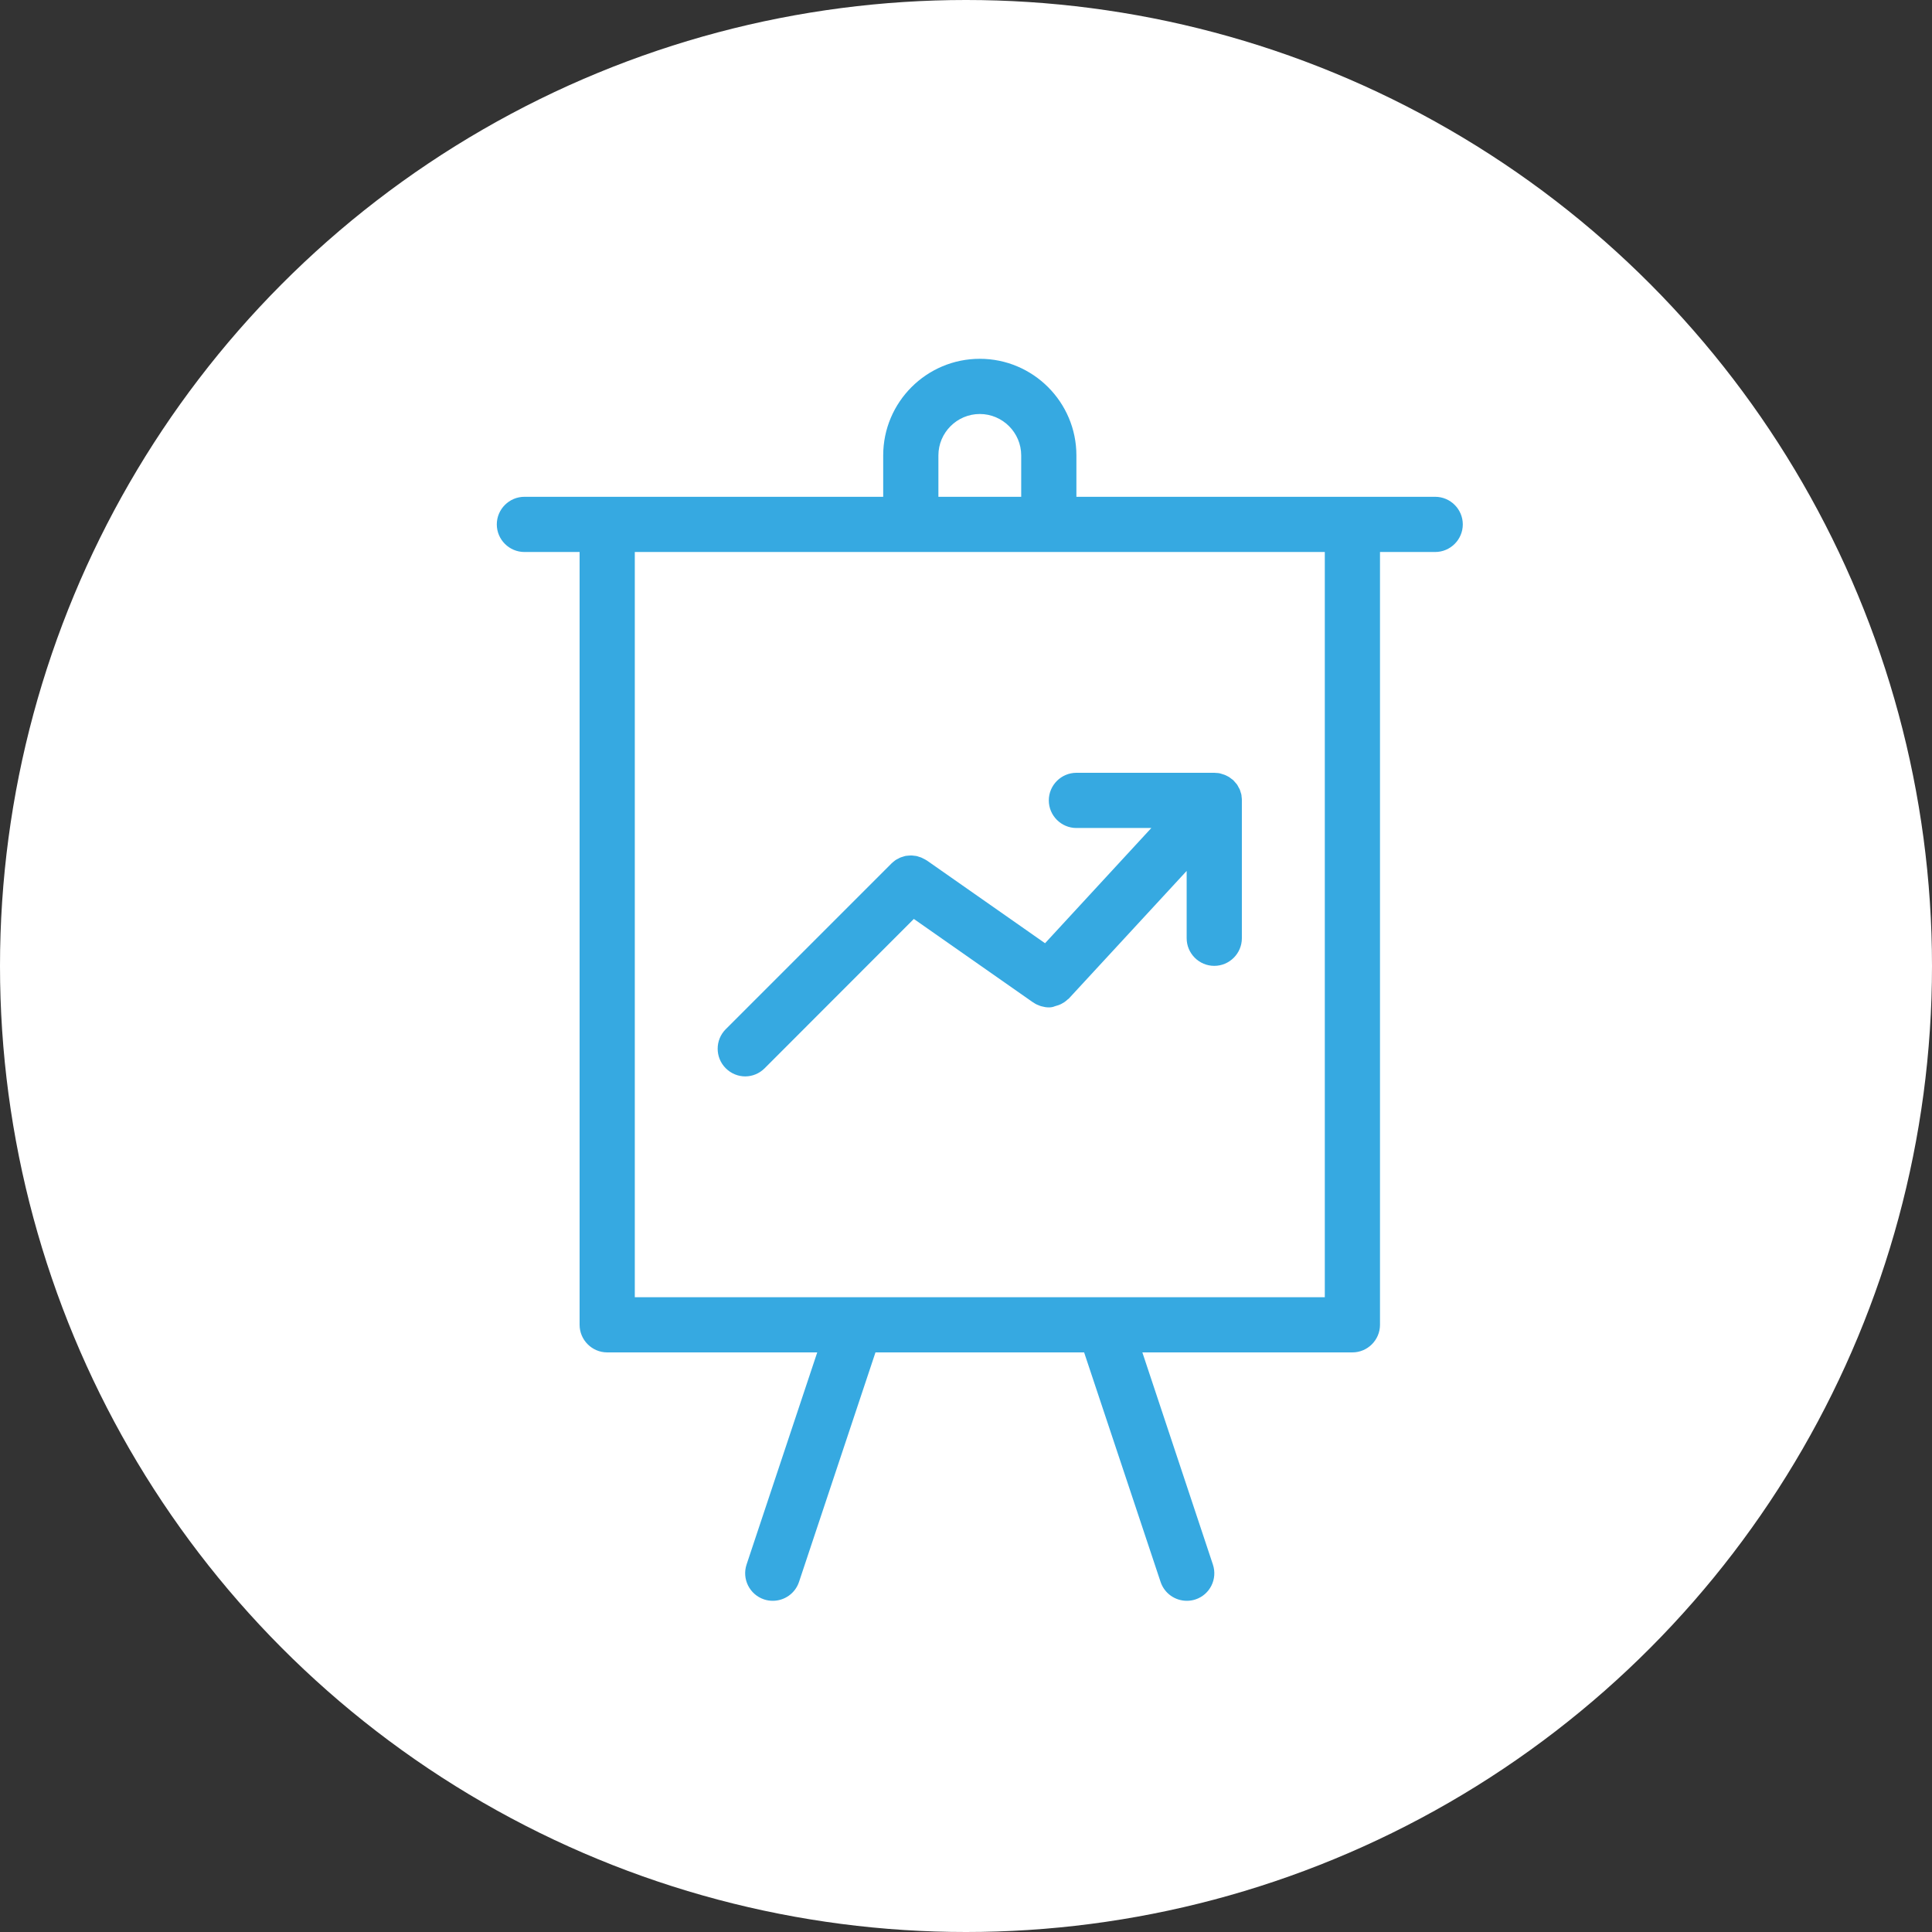 <svg width="70" height="70" viewBox="0 0 70 70" fill="none" xmlns="http://www.w3.org/2000/svg">
<rect x="0" y="0" width="70" height="70" fill="#333333" stroke="none"/>
<circle cx="35" cy="35" r="35" fill="white"/>
<path d="M52 18H39V16.5C39 14.57 37.43 13 35.5 13C33.57 13 32 14.57 32 16.5V18H19C18.45 18 18 18.45 18 19C18 19.55 18.45 20 19 20H21V48C21 48.55 21.45 49 22 49H29.61L27.05 56.685C26.875 57.21 27.16 57.775 27.685 57.95C27.79 57.985 27.895 58 28 58C28.42 58 28.81 57.735 28.95 57.315L31.72 49H39.28L42.05 57.315C42.19 57.735 42.58 58 43 58C43.105 58 43.21 57.985 43.315 57.95C43.84 57.775 44.12 57.21 43.945 56.685L41.39 49H49C49.55 49 50 48.55 50 48V20H52C52.55 20 53 19.55 53 19C53 18.45 52.55 18 52 18H52ZM34 16.5C34 15.675 34.675 15 35.5 15C36.325 15 37 15.675 37 16.5V18H34V16.5ZM48 47H23V20H48V47ZM38 29C38 28.45 38.45 28 39 28H44C44.02 28 44.045 28.005 44.065 28.005C44.099 28.005 44.14 28.01 44.175 28.015C44.205 28.02 44.234 28.03 44.264 28.04C44.299 28.05 44.329 28.06 44.359 28.07C44.389 28.08 44.419 28.095 44.449 28.11C44.479 28.125 44.504 28.14 44.534 28.155C44.564 28.175 44.594 28.2 44.62 28.22C44.639 28.235 44.654 28.245 44.675 28.26L44.69 28.275C44.715 28.3 44.739 28.33 44.765 28.36C44.785 28.38 44.805 28.405 44.82 28.425C44.84 28.455 44.855 28.485 44.87 28.515C44.885 28.54 44.9 28.57 44.915 28.595C44.93 28.625 44.934 28.655 44.945 28.685C44.955 28.715 44.965 28.745 44.975 28.78C44.98 28.81 44.985 28.84 44.985 28.865C44.99 28.9 44.995 28.94 44.995 28.975V28.995V33.995C44.995 34.545 44.545 34.995 43.995 34.995C43.445 34.995 42.995 34.545 42.995 33.995V31.555L38.73 36.175C38.715 36.19 38.695 36.205 38.68 36.215C38.655 36.235 38.635 36.26 38.61 36.275C38.575 36.305 38.535 36.33 38.495 36.35C38.47 36.365 38.445 36.38 38.42 36.39C38.375 36.41 38.325 36.43 38.28 36.44C38.26 36.445 38.235 36.455 38.215 36.46C38.145 36.49 38.075 36.5 38 36.5C37.91 36.5 37.825 36.485 37.735 36.46C37.72 36.455 37.7 36.45 37.685 36.445C37.6 36.415 37.52 36.38 37.445 36.325C37.44 36.32 37.435 36.32 37.425 36.315L33.11 33.295L27.705 38.705C27.51 38.9 27.255 39 27 39C26.745 39 26.49 38.9 26.295 38.705C25.905 38.315 25.905 37.68 26.295 37.29L32.305 31.28C32.335 31.25 32.37 31.225 32.4 31.2C32.42 31.185 32.44 31.165 32.46 31.155C32.49 31.135 32.525 31.12 32.555 31.105C32.58 31.09 32.605 31.075 32.635 31.065C32.665 31.055 32.7 31.045 32.729 31.035C32.759 31.025 32.789 31.015 32.819 31.01C32.854 31.005 32.889 31.005 32.924 31C32.954 31 32.98 30.995 33.01 30.995C33.044 30.995 33.08 31 33.119 31.005C33.149 31.01 33.175 31.01 33.205 31.015C33.234 31.02 33.269 31.035 33.299 31.045C33.329 31.055 33.359 31.06 33.389 31.075C33.414 31.085 33.439 31.1 33.469 31.115C33.504 31.13 33.534 31.15 33.569 31.171C33.574 31.175 33.579 31.175 33.579 31.175L37.864 34.175L41.715 30H39C38.45 30 38 29.55 38 29L38 29Z" fill="#36A9E1"/>
</svg>
